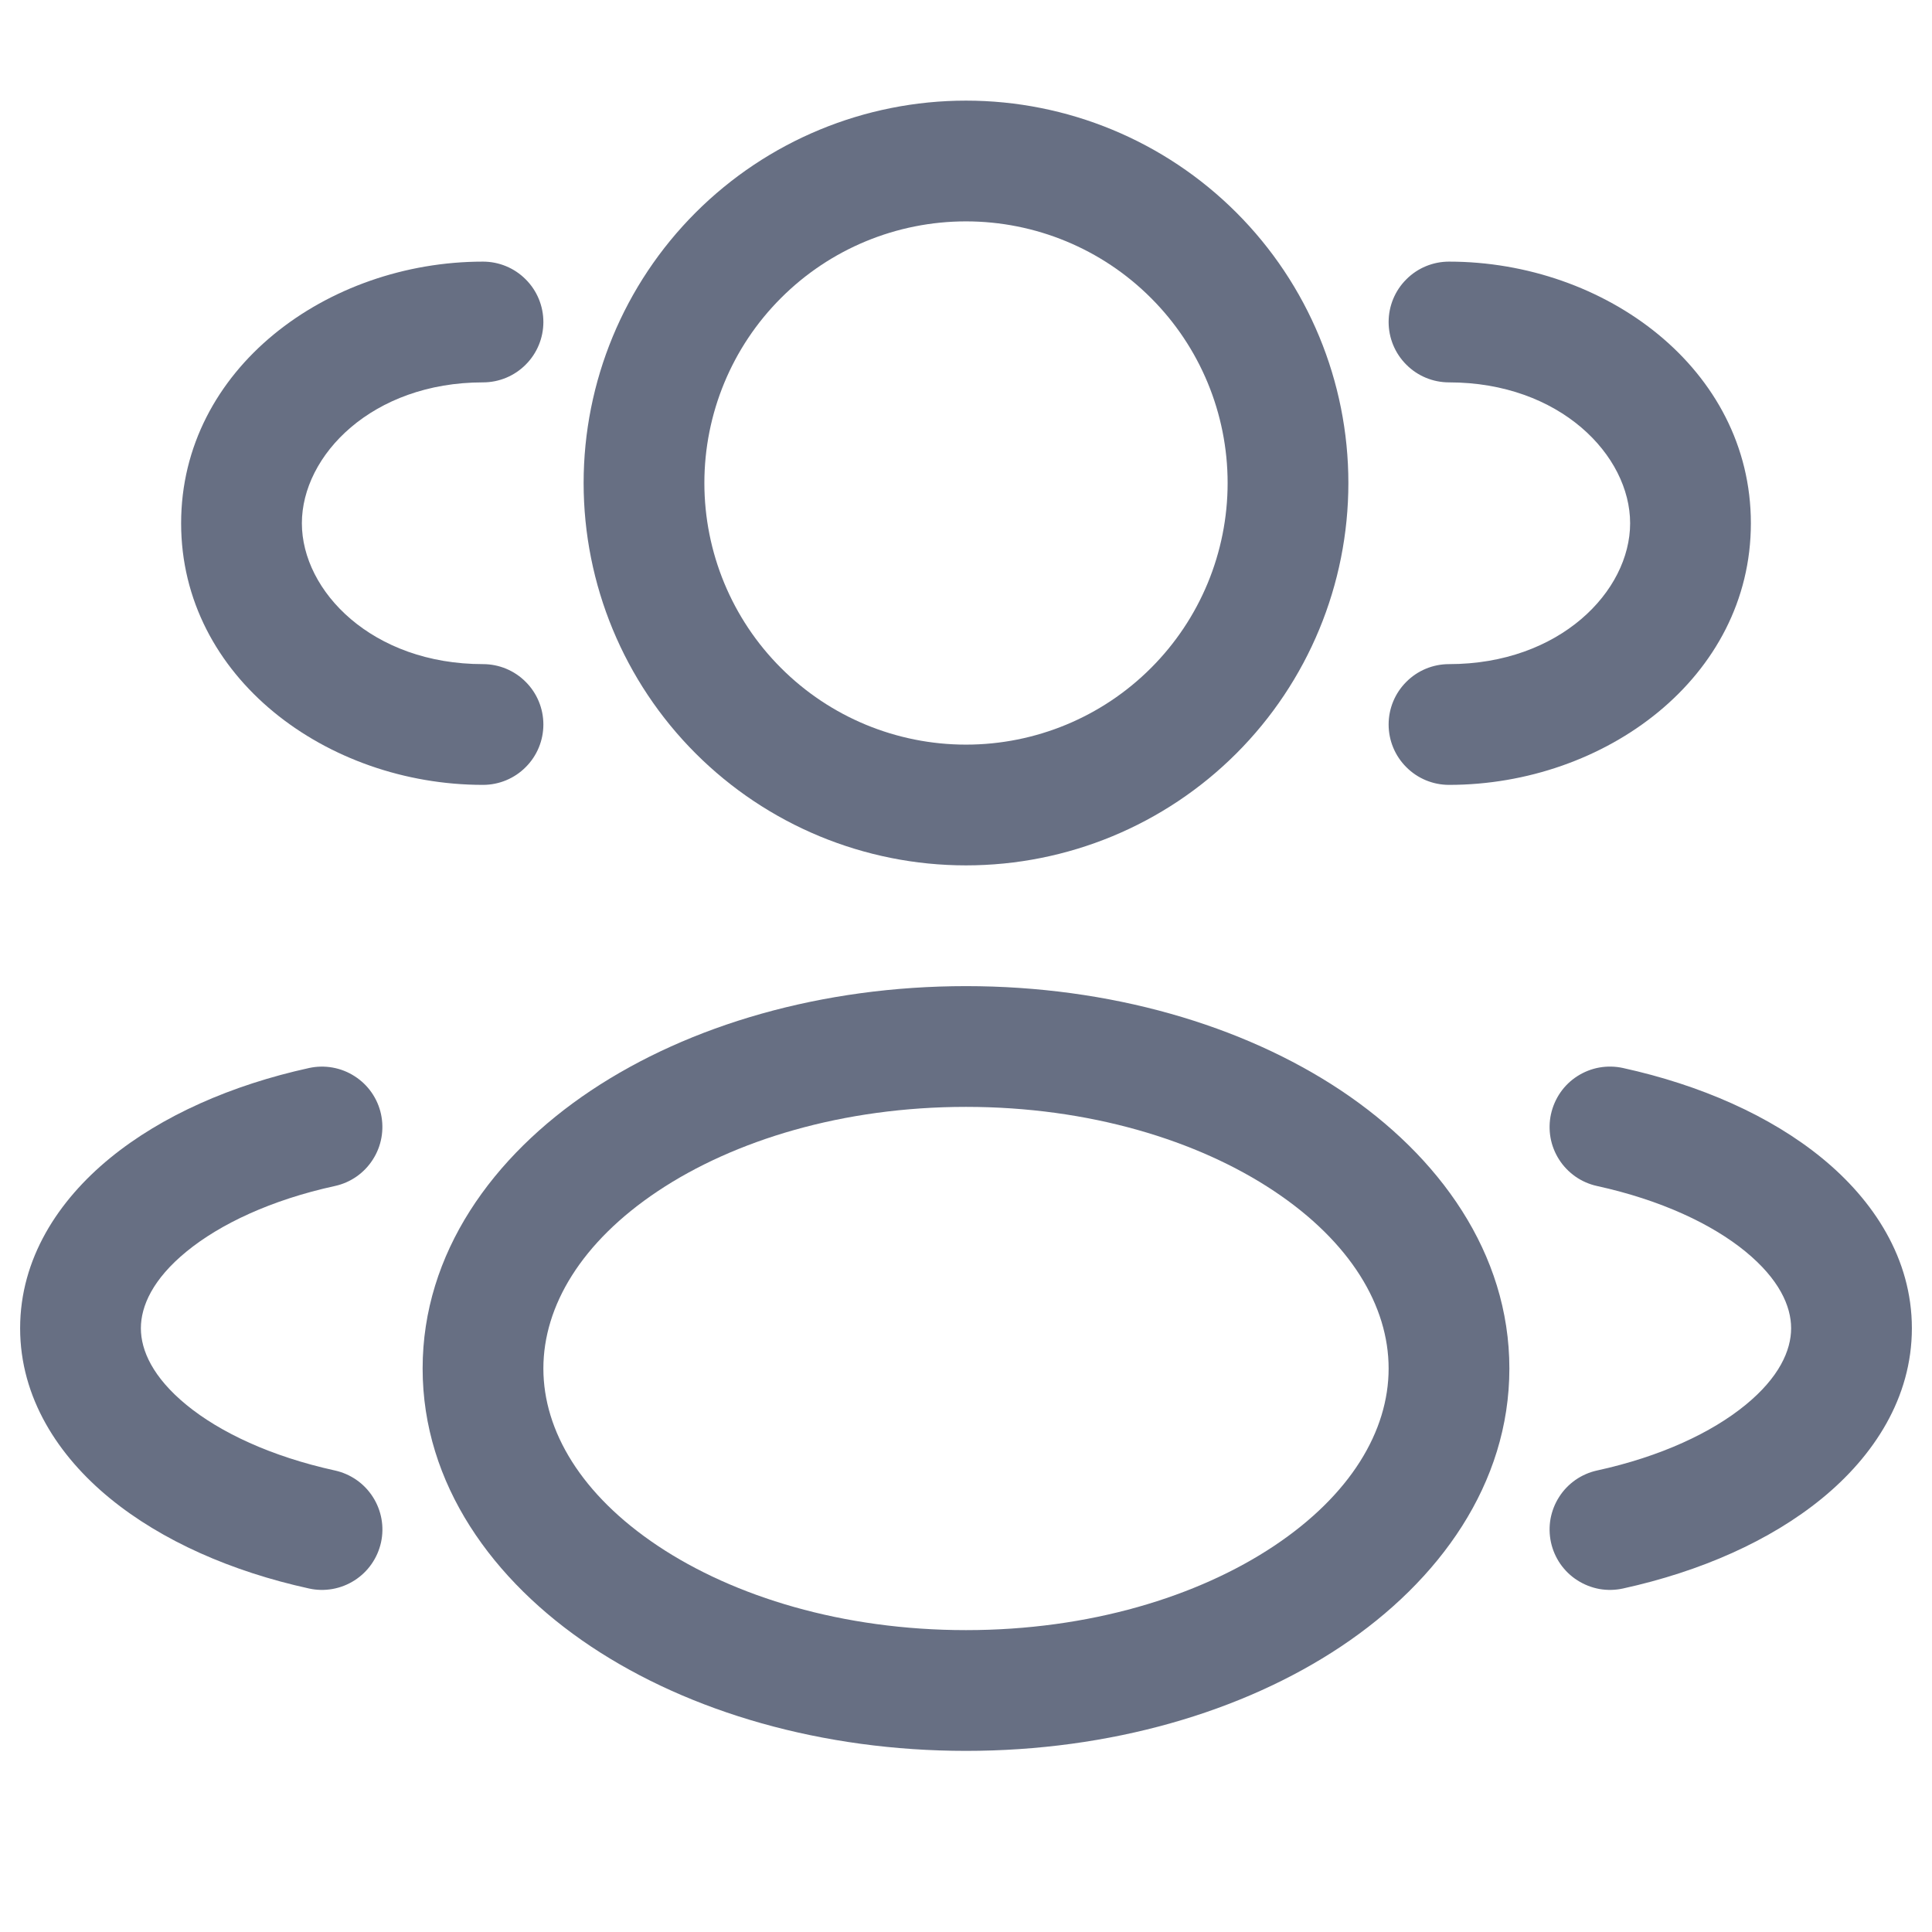 <svg width="24" height="24" viewBox="0 0 24 24" fill="none" xmlns="http://www.w3.org/2000/svg"><path fill-rule="evenodd" clip-rule="evenodd" d="M12 1.25C10.74 1.25 9.532 1.75 8.641 2.641C7.75 3.532 7.25 4.74 7.25 6C7.25 7.26 7.75 8.468 8.641 9.359C9.532 10.25 10.74 10.75 12 10.75C13.26 10.75 14.468 10.25 15.359 9.359C16.25 8.468 16.75 7.26 16.75 6C16.75 4.74 16.25 3.532 15.359 2.641C14.468 1.75 13.26 1.25 12 1.25ZM8.75 6C8.75 5.138 9.092 4.311 9.702 3.702C10.311 3.092 11.138 2.75 12 2.75C12.862 2.75 13.689 3.092 14.298 3.702C14.908 4.311 15.25 5.138 15.25 6C15.25 6.862 14.908 7.689 14.298 8.298C13.689 8.908 12.862 9.25 12 9.25C11.138 9.25 10.311 8.908 9.702 8.298C9.092 7.689 8.75 6.862 8.75 6Z" fill="#676F83"/><path d="M18 3.25C17.801 3.25 17.61 3.329 17.47 3.47C17.329 3.61 17.25 3.801 17.25 4C17.25 4.199 17.329 4.39 17.47 4.53C17.61 4.671 17.801 4.75 18 4.75C19.377 4.75 20.25 5.656 20.25 6.5C20.25 7.344 19.377 8.25 18 8.25C17.801 8.25 17.61 8.329 17.47 8.47C17.329 8.61 17.25 8.801 17.25 9C17.25 9.199 17.329 9.39 17.47 9.53C17.61 9.671 17.801 9.75 18 9.75C19.937 9.75 21.75 8.417 21.75 6.5C21.75 4.583 19.937 3.25 18 3.25ZM6.75 4C6.75 3.801 6.671 3.61 6.53 3.47C6.39 3.329 6.199 3.25 6 3.25C4.063 3.25 2.25 4.583 2.25 6.5C2.25 8.417 4.063 9.75 6 9.75C6.199 9.75 6.39 9.671 6.53 9.53C6.671 9.39 6.75 9.199 6.75 9C6.75 8.801 6.671 8.61 6.53 8.47C6.39 8.329 6.199 8.25 6 8.25C4.624 8.25 3.75 7.344 3.75 6.5C3.75 5.656 4.624 4.75 6 4.75C6.199 4.75 6.39 4.671 6.53 4.53C6.671 4.39 6.75 4.199 6.75 4Z" fill="#676F83"/><path fill-rule="evenodd" clip-rule="evenodd" d="M12 12.25C10.216 12.25 8.566 12.73 7.341 13.547C6.121 14.361 5.25 15.567 5.25 17C5.25 18.433 6.121 19.64 7.341 20.453C8.566 21.269 10.216 21.75 12 21.75C13.784 21.75 15.434 21.27 16.659 20.453C17.879 19.639 18.75 18.433 18.75 17C18.75 15.567 17.878 14.36 16.659 13.547C15.434 12.731 13.784 12.25 12 12.25ZM6.75 17C6.75 16.224 7.222 15.43 8.173 14.796C9.12 14.165 10.471 13.75 12 13.75C13.53 13.75 14.88 14.165 15.827 14.796C16.778 15.43 17.25 16.224 17.25 17C17.25 17.776 16.778 18.57 15.827 19.204C14.88 19.835 13.529 20.25 12 20.25C10.47 20.25 9.12 19.835 8.173 19.204C7.222 18.57 6.75 17.776 6.75 17Z" fill="#676F83"/><path d="M19.267 13.84C19.288 13.744 19.328 13.652 19.384 13.571C19.44 13.49 19.512 13.421 19.595 13.368C19.678 13.315 19.771 13.278 19.868 13.261C19.965 13.244 20.065 13.246 20.161 13.267C21.122 13.478 21.989 13.859 22.633 14.386C23.276 14.912 23.75 15.636 23.75 16.5C23.75 17.365 23.276 18.088 22.633 18.614C21.989 19.141 21.123 19.522 20.161 19.733C20.065 19.754 19.965 19.756 19.868 19.739C19.771 19.721 19.679 19.685 19.596 19.632C19.512 19.579 19.441 19.51 19.384 19.429C19.328 19.348 19.288 19.257 19.267 19.161C19.246 19.065 19.244 18.965 19.261 18.868C19.279 18.771 19.315 18.678 19.368 18.596C19.421 18.512 19.49 18.441 19.571 18.384C19.652 18.328 19.743 18.288 19.839 18.267C20.632 18.094 21.265 17.795 21.683 17.453C22.101 17.111 22.25 16.776 22.25 16.5C22.25 16.224 22.101 15.89 21.683 15.547C21.265 15.205 20.632 14.907 19.839 14.733C19.743 14.712 19.651 14.672 19.571 14.616C19.49 14.559 19.421 14.488 19.368 14.405C19.315 14.322 19.278 14.229 19.261 14.132C19.244 14.035 19.246 13.935 19.267 13.839V13.84ZM3.84 13.267C4.034 13.225 4.238 13.261 4.405 13.369C4.573 13.476 4.691 13.646 4.733 13.84C4.775 14.034 4.739 14.238 4.631 14.405C4.524 14.573 4.354 14.691 4.16 14.733C3.368 14.906 2.735 15.205 2.317 15.547C1.899 15.889 1.75 16.224 1.75 16.5C1.75 16.776 1.899 17.11 2.317 17.453C2.735 17.795 3.368 18.093 4.161 18.267C4.355 18.31 4.525 18.428 4.632 18.596C4.739 18.763 4.776 18.967 4.733 19.161C4.69 19.355 4.572 19.525 4.404 19.632C4.237 19.739 4.033 19.776 3.839 19.733C2.877 19.522 2.011 19.141 1.367 18.614C0.724 18.088 0.25 17.364 0.25 16.5C0.25 15.635 0.724 14.912 1.367 14.386C2.011 13.859 2.878 13.478 3.84 13.267Z" fill="#676F83"/></svg>